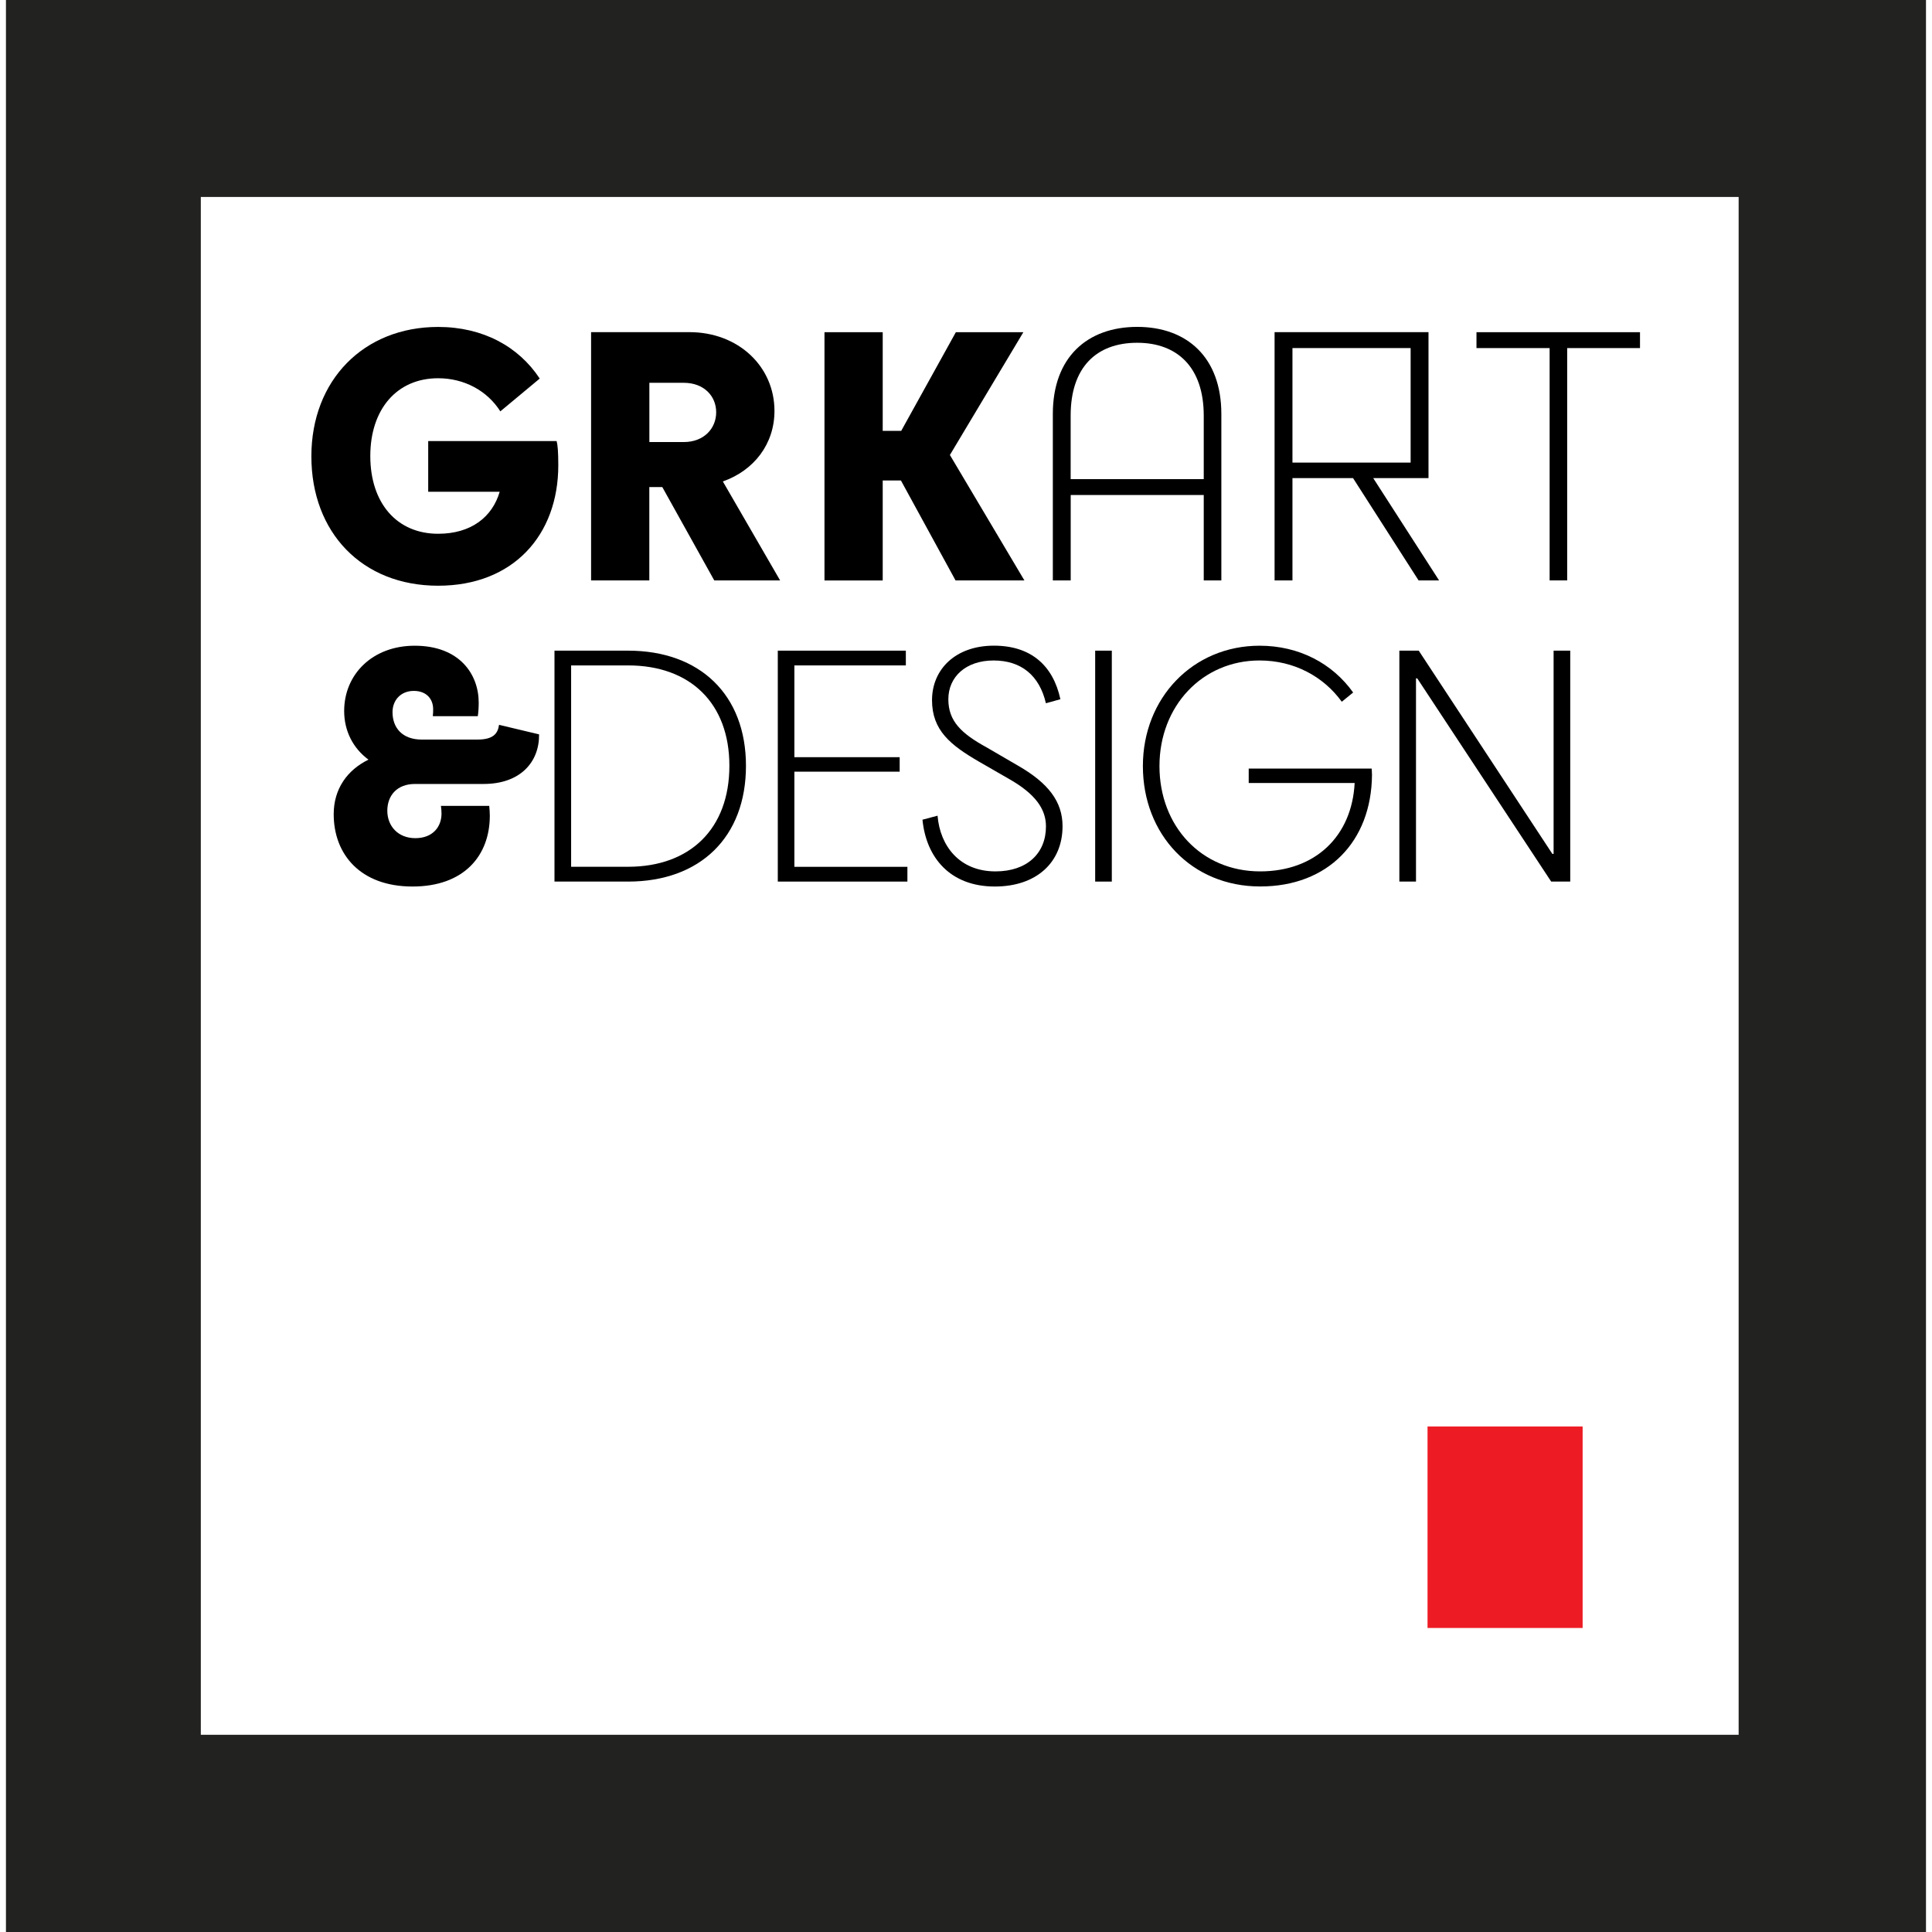 <svg viewBox="0 0 36 36" height="36" width="36" xmlns="http://www.w3.org/2000/svg" data-name="Layer 1" id="a">
  <g>
    <g>
      <path d="M7.979,8.219h2.393c.019.068.031.197.031.45,0,1.301-.839,2.245-2.239,2.245-1.419,0-2.362-.993-2.362-2.411s.974-2.411,2.362-2.411c.833,0,1.499.364,1.893.962l-.734.611c-.247-.389-.678-.617-1.159-.617-.771,0-1.264.58-1.264,1.449,0,.876.493,1.449,1.264,1.449.617,0,1.011-.315,1.147-.783h-1.332v-.944Z"></path>
      <path d="M12.34,9.076h-.241v1.739h-1.085v-4.626h1.832c.913,0,1.585.641,1.585,1.468,0,.617-.382,1.11-.962,1.314l1.067,1.844h-1.227l-.968-1.739ZM13.345,7.682c0-.302-.228-.549-.604-.549h-.641v1.104h.641c.376,0,.604-.253.604-.555Z"></path>
      <path d="M16.787,8.953h-.339v1.863h-1.085v-4.626h1.085v1.838h.345l1.018-1.838h1.258l-1.369,2.288,1.388,2.337h-1.283l-1.018-1.863Z"></path>
      <path d="M22.757,10.815h-.327v-1.591h-2.479v1.591h-.333v-3.102c0-1.055.641-1.622,1.573-1.622.925,0,1.567.567,1.567,1.622v3.102ZM19.951,8.928h2.479v-1.184c0-.9-.493-1.357-1.24-1.357-.759,0-1.24.456-1.24,1.357v1.184Z"></path>
      <path d="M25.212,8.909h-1.129v1.906h-.333v-4.626h2.868v2.72h-1.03l1.227,1.906h-.382l-1.221-1.906ZM26.285,6.486h-2.202v2.134h2.202v-2.134Z"></path>
      <path d="M28.875,6.486h-1.363v-.296h3.047v.296h-1.357v4.329h-.327v-4.329Z"></path>
    </g>
    <g>
      <path d="M9.116,15.015c.006.063.011.126.011.184,0,.74-.476,1.32-1.44,1.32-.975,0-1.469-.602-1.469-1.348,0-.476.258-.826.648-1.016-.287-.212-.453-.534-.453-.907,0-.683.528-1.216,1.314-1.216.838,0,1.193.534,1.193,1.061,0,.086-.006.184-.017.252h-.838c.006-.052.006-.092.006-.132,0-.178-.115-.339-.361-.339-.241,0-.396.172-.396.396,0,.293.184.511.545.511h1.033c.298,0,.384-.109.407-.275l.746.178c.006.516-.35.924-1.033.924h-1.279c-.338,0-.516.218-.516.499,0,.287.201.511.522.511s.488-.207.488-.459c0-.052-.006-.103-.011-.143h.901Z"></path>
      <path d="M10.332,16.427v-4.303h1.371c1.343,0,2.197.826,2.197,2.146,0,1.331-.855,2.157-2.197,2.157h-1.371ZM13.591,14.269c0-1.165-.729-1.87-1.888-1.87h-1.061v3.752h1.061c1.159,0,1.888-.711,1.888-1.882Z"></path>
      <path d="M14.492,12.124h2.387v.275h-2.077v1.71h1.962v.27h-1.962v1.773h2.106v.275h-2.415v-4.303Z"></path>
      <path d="M18.382,13.925l.591.344c.557.321.826.666.826,1.125,0,.677-.488,1.125-1.262,1.125-.832,0-1.279-.539-1.348-1.245l.281-.075c.046.562.407,1.038,1.079,1.038.591,0,.941-.338.941-.838,0-.321-.195-.602-.677-.878l-.568-.327c-.534-.31-.878-.585-.878-1.147,0-.574.436-1.016,1.153-1.016.688,0,1.102.367,1.239.998l-.27.075c-.12-.516-.459-.797-.975-.797s-.843.304-.843.723c0,.407.241.637.711.895Z"></path>
      <path d="M20.407,12.124h.31v4.303h-.31v-4.303Z"></path>
      <path d="M23.27,14.321h2.289c0,.017.006.063.006.12-.011,1.239-.82,2.077-2.083,2.077-1.279,0-2.186-.97-2.186-2.243s.935-2.243,2.174-2.243c.74,0,1.36.333,1.744.872l-.212.172c-.339-.47-.889-.769-1.532-.769-1.067,0-1.865.849-1.865,1.968,0,1.113.775,1.962,1.876,1.962,1.027,0,1.71-.654,1.761-1.647h-1.974v-.27Z"></path>
      <path d="M28.904,16.427l-2.496-3.787h-.023v3.787h-.31v-4.303h.361l2.49,3.787h.023v-3.787h.31v4.303h-.356Z"></path>
    </g>
  </g>
  <path fill="#222220" d="M.111-.054v36.108h35.777V-.054H.111ZM32.397,32.325H3.742V3.67h28.655v28.655Z"></path>
  <path fill="#ed1c24" d="M26.6,30.335v-3.755h2.89v3.755h-2.89Z"></path>
</svg>